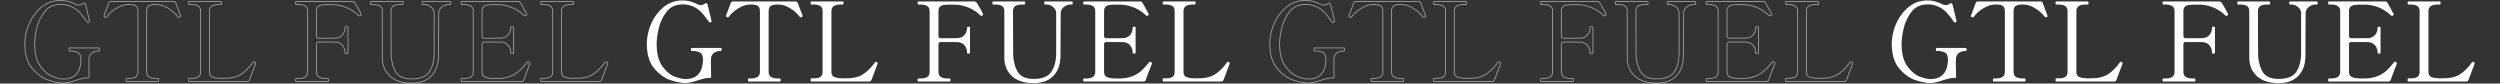 <svg xmlns="http://www.w3.org/2000/svg" width="2719" height="90.88" viewBox="0 0 2719 90.88">
  <rect x="0" y="0" width="2719" height="90.88" fill="#333333" stroke="none"/>
  <g id="グループ_1518" data-name="グループ 1518" transform="translate(-797 -79.5)">
    <g id="グループ_1517" data-name="グループ 1517" transform="translate(-11278.5 6404.2)">
      <path id="パス_1059" data-name="パス 1059" d="M48.36,1.56q-5.76,0-15.18-2.94T15.36-13.86Q6.96-23.4,6.96-41.4a54.073,54.073,0,0,1,4.62-21.12,47.714,47.714,0,0,1,13.44-18.3,31.259,31.259,0,0,1,20.7-7.38,31.032,31.032,0,0,1,8.1.96,53.583,53.583,0,0,1,8.22,3.12,9.458,9.458,0,0,0,3.72.96,7.437,7.437,0,0,0,4.08-1.44,3.211,3.211,0,0,1,1.56-.6q1.32,0,1.68,1.68l4.08,16.68.24,1.32a.632.632,0,0,1-.24.54q-.24.18-.6.42a1.479,1.479,0,0,1-.84.24,1.557,1.557,0,0,1-1.44-.84,97.144,97.144,0,0,0-7.44-9.6,29.691,29.691,0,0,0-8.64-6.42,27.085,27.085,0,0,0-12.48-2.7q-11.4,0-17.64,8.52a47.668,47.668,0,0,0-8.34,18.3,78.689,78.689,0,0,0-2.1,15.66q0,16.32,6.36,24.9T37.44-5.34q7.08,2.58,11.52,2.58,7.92,0,12.18-3.6a16.684,16.684,0,0,0,5.58-8.52,33,33,0,0,0,1.32-8.28q0-.96-.24-3.12a9.46,9.46,0,0,0-1.02-3.36,6.489,6.489,0,0,0-3.36-2.52,20.235,20.235,0,0,0-7.5-1.08.756.756,0,0,1-.78-.42,3.36,3.36,0,0,1-.18-1.26q0-1.68.96-1.68H87.36q.96,0,.96,1.68t-.96,1.68a12.481,12.481,0,0,0-7.08,1.92,7.425,7.425,0,0,0-3.36,5.4,45.458,45.458,0,0,0-.24,5.64q0,7.08.24,13.8v.6q0,1.92-.84,1.92H75a22.679,22.679,0,0,0-5.52.66q-2.64.66-7.08,1.98Q57.96.12,54.9.84A28.5,28.5,0,0,1,48.36,1.56ZM117.72,0Q117,0,117-1.8q0-1.56.72-1.56h1.8q5.4,0,7.92-1.74t2.52-5.82V-76.2q0-4.56-2.34-6.06t-6.9-1.5q-1.8,0-3,.12-4.92.24-11.22,4.02a34.617,34.617,0,0,0-10.14,8.94,1.926,1.926,0,0,1-1.32.84,1.934,1.934,0,0,1-.84-.24Q93-70.56,93-71.16l.12-.6L98.16-85.2a2.8,2.8,0,0,1,2.88-1.92h67.32a2.8,2.8,0,0,1,2.88,1.92l5.04,13.44.12.6q0,.6-1.2,1.08a1.934,1.934,0,0,1-.84.24,1.926,1.926,0,0,1-1.32-.84,34.617,34.617,0,0,0-10.14-8.94q-6.3-3.78-11.22-4.02a28.819,28.819,0,0,0-3-.12q-4.68,0-6.96,1.56t-2.28,6v65.28q0,4.2,2.58,5.88t7.86,1.68h1.8q.84,0,.84,1.56,0,1.8-.84,1.8ZM251.4-2.04A2.806,2.806,0,0,1,248.52,0H185.88a.658.658,0,0,1-.66-.42,3.36,3.36,0,0,1-.18-1.26q0-1.8.84-1.8h1.92q5.52,0,7.92-1.62t2.4-5.82V-76.2q0-4.2-2.52-5.88t-7.8-1.68h-1.92q-.84,0-.84-1.68t.84-1.68h34.08a.756.756,0,0,1,.78.42,3.36,3.36,0,0,1,.18,1.26q0,1.68-.96,1.68h-1.8q-5.4,0-7.92,1.74t-2.52,5.82v65.28q0,4.08,2.46,5.58t7.98,1.74l2.76.12,4.8-.12q10.56-.24,17.16-4.86A50.573,50.573,0,0,0,255-20.88a1.085,1.085,0,0,1,.96-.6,2.763,2.763,0,0,1,1.08.36q.96.48.96,1.2l-.12.6-3.6,9.6ZM372.6-73.56a1.336,1.336,0,0,1,.12.6,1.033,1.033,0,0,1-.24.66,2.118,2.118,0,0,1-.72.54,1.706,1.706,0,0,1-.96.24,1.628,1.628,0,0,1-1.2-.48,39.811,39.811,0,0,0-12.78-8.46,41.531,41.531,0,0,0-16.38-3.18h-3a51.425,51.425,0,0,0-7.56.42,7.394,7.394,0,0,0-4.2,1.98q-1.56,1.56-1.56,5.04v26.52a2.515,2.515,0,0,0,.66,1.86,2.515,2.515,0,0,0,1.86.66h8.28q7.32,0,9.6-.12a10.212,10.212,0,0,0,7.86-3.36,11.981,11.981,0,0,0,2.82-8.16q0-.84,1.56-.84a3.36,3.36,0,0,1,1.26.18.658.658,0,0,1,.42.66v27.48q0,.96-1.68.96-1.56,0-1.56-.96a11.981,11.981,0,0,0-2.82-8.16,10.212,10.212,0,0,0-7.86-3.36q-2.28-.12-9.6-.12h-8.28a2.515,2.515,0,0,0-1.86.66,2.515,2.515,0,0,0-.66,1.86v29.52q0,4.08,2.46,5.82t7.86,1.74h1.92q.84,0,.84,1.56,0,1.8-.84,1.8H302.28q-.84,0-.84-1.68t.84-1.68h1.92q5.4,0,7.86-1.74t2.46-5.82V-76.2q0-4.2-2.58-5.88t-7.74-1.68h-1.92q-.84,0-.84-1.68t.84-1.68h60.84q2.16,0,3.84,3.36A103.7,103.7,0,0,1,372.6-73.56ZM427.68,1.68q-15.36,0-23.64-7.62t-8.28-20.34V-76.32q0-4.2-2.46-5.82t-7.86-1.62h-1.8q-.84,0-.84-1.68t.84-1.68h33.84a.756.756,0,0,1,.78.42,3.36,3.36,0,0,1,.18,1.26q0,1.68-.96,1.68h-1.8q-5.4,0-7.92,1.62t-2.52,5.82q0,22.68.06,30.96t.06,10.68v3.12q0,11.88,4.56,20.28t17.76,8.4q14.28,0,19.38-7.92t5.1-20.76v-42.6A8.518,8.518,0,0,0,448.8-81a10.865,10.865,0,0,0-6.96-2.76h-1.8q-.84,0-.84-1.68t.84-1.68H469.2a.756.756,0,0,1,.78.42,3.36,3.36,0,0,1,.18,1.26q0,1.68-.96,1.68h-1.8A10.865,10.865,0,0,0,460.44-81a8.518,8.518,0,0,0-3.36,6.84l-.24,46.08q0,13.68-7.56,21.72T427.68,1.68ZM555.24-21.24a1.412,1.412,0,0,1,1.08,1.44,8.433,8.433,0,0,1-.6,1.92q-3.96,9.96-6,15.84A2.806,2.806,0,0,1,546.84,0H482.4q-.84,0-.84-1.68t.84-1.68h1.92q5.4,0,7.86-1.74t2.46-5.82V-76.2q0-4.2-2.58-5.88t-7.74-1.68H482.4q-.84,0-.84-1.68t.84-1.68h60.84a3.029,3.029,0,0,1,3,1.8q2.04,3.48,3.84,6.84t2.64,4.92a1.336,1.336,0,0,1,.12.6q0,.6-.96,1.2a1.706,1.706,0,0,1-.96.24,1.628,1.628,0,0,1-1.2-.48,39.654,39.654,0,0,0-12.84-8.46,41.659,41.659,0,0,0-16.32-3.18h-3a51.426,51.426,0,0,0-7.56.42,7.394,7.394,0,0,0-4.2,1.98q-1.56,1.56-1.56,5.04v26.52a2.515,2.515,0,0,0,.66,1.86,2.515,2.515,0,0,0,1.86.66h8.28q7.32,0,9.6-.12a10.212,10.212,0,0,0,7.86-3.36,11.981,11.981,0,0,0,2.82-8.16q0-.84,1.56-.84a3.36,3.36,0,0,1,1.26.18.658.658,0,0,1,.42.66v27.48q0,.96-1.68.96-1.56,0-1.56-.96a11.981,11.981,0,0,0-2.82-8.16,10.212,10.212,0,0,0-7.86-3.36q-2.28-.12-9.6-.12h-8.28a2.515,2.515,0,0,0-1.86.66,2.515,2.515,0,0,0-.66,1.86v29.52q0,4.08,2.52,5.64t7.8,1.8q1.56.12,5.4.12,2.88,0,4.2-.12A36.206,36.206,0,0,0,536.88-6.6a32.68,32.68,0,0,0,8.7-5.82A89.409,89.409,0,0,0,553.2-21a1.14,1.14,0,0,1,.96-.48A3.808,3.808,0,0,1,555.24-21.24Zm79.08,19.2A2.806,2.806,0,0,1,631.44,0H568.8a.658.658,0,0,1-.66-.42,3.359,3.359,0,0,1-.18-1.26q0-1.8.84-1.8h1.92q5.52,0,7.92-1.62t2.4-5.82V-76.2q0-4.2-2.52-5.88t-7.8-1.68H568.8q-.84,0-.84-1.68t.84-1.68h34.08a.756.756,0,0,1,.78.42,3.36,3.36,0,0,1,.18,1.26q0,1.68-.96,1.68h-1.8q-5.4,0-7.92,1.74t-2.52,5.82v65.28q0,4.08,2.46,5.58t7.98,1.74l2.76.12,4.8-.12q10.56-.24,17.16-4.86a50.574,50.574,0,0,0,12.12-12.42,1.085,1.085,0,0,1,.96-.6,2.763,2.763,0,0,1,1.08.36q.96.48.96,1.2l-.12.6-3.6,9.6Z" transform="translate(14126.04 -6236)" fill="#fff"/>
      <path id="パス_1060" data-name="パス 1060" d="M48.36,1.56q-5.76,0-15.18-2.94T15.36-13.86Q6.96-23.4,6.96-41.4a54.073,54.073,0,0,1,4.62-21.12,47.714,47.714,0,0,1,13.44-18.3,31.259,31.259,0,0,1,20.7-7.38,31.032,31.032,0,0,1,8.1.96,53.583,53.583,0,0,1,8.22,3.12,9.458,9.458,0,0,0,3.72.96,7.437,7.437,0,0,0,4.08-1.44,3.211,3.211,0,0,1,1.56-.6q1.32,0,1.68,1.68l4.08,16.68.24,1.32a.632.632,0,0,1-.24.54q-.24.18-.6.42a1.479,1.479,0,0,1-.84.24,1.557,1.557,0,0,1-1.44-.84,97.144,97.144,0,0,0-7.44-9.6,29.691,29.691,0,0,0-8.64-6.42,27.085,27.085,0,0,0-12.48-2.7q-11.4,0-17.64,8.52a47.668,47.668,0,0,0-8.34,18.3,78.689,78.689,0,0,0-2.1,15.66q0,16.32,6.36,24.9T37.44-5.34q7.08,2.58,11.52,2.58,7.92,0,12.18-3.6a16.684,16.684,0,0,0,5.58-8.52,33,33,0,0,0,1.32-8.28q0-.96-.24-3.12a9.46,9.46,0,0,0-1.02-3.36,6.489,6.489,0,0,0-3.36-2.52,20.235,20.235,0,0,0-7.5-1.08.756.756,0,0,1-.78-.42,3.36,3.36,0,0,1-.18-1.26q0-1.68.96-1.68H87.36q.96,0,.96,1.68t-.96,1.68a12.481,12.481,0,0,0-7.08,1.92,7.425,7.425,0,0,0-3.36,5.4,45.458,45.458,0,0,0-.24,5.64q0,7.08.24,13.8v.6q0,1.92-.84,1.92H75a22.679,22.679,0,0,0-5.52.66q-2.64.66-7.08,1.98Q57.96.12,54.9.84A28.5,28.5,0,0,1,48.36,1.56ZM117.72,0Q117,0,117-1.8q0-1.56.72-1.56h1.8q5.4,0,7.92-1.74t2.52-5.82V-76.2q0-4.56-2.34-6.06t-6.9-1.5q-1.8,0-3,.12-4.92.24-11.22,4.02a34.617,34.617,0,0,0-10.14,8.94,1.926,1.926,0,0,1-1.32.84,1.934,1.934,0,0,1-.84-.24Q93-70.56,93-71.16l.12-.6L98.16-85.2a2.8,2.8,0,0,1,2.88-1.92h67.32a2.8,2.8,0,0,1,2.88,1.92l5.04,13.44.12.6q0,.6-1.2,1.08a1.934,1.934,0,0,1-.84.24,1.926,1.926,0,0,1-1.32-.84,34.617,34.617,0,0,0-10.14-8.94q-6.3-3.78-11.22-4.02a28.819,28.819,0,0,0-3-.12q-4.68,0-6.96,1.56t-2.28,6v65.28q0,4.2,2.58,5.88t7.86,1.68h1.8q.84,0,.84,1.56,0,1.8-.84,1.8ZM251.4-2.04A2.806,2.806,0,0,1,248.52,0H185.88a.658.658,0,0,1-.66-.42,3.36,3.36,0,0,1-.18-1.26q0-1.8.84-1.8h1.92q5.52,0,7.92-1.62t2.4-5.82V-76.2q0-4.2-2.52-5.88t-7.8-1.68h-1.92q-.84,0-.84-1.68t.84-1.68h34.08a.756.756,0,0,1,.78.42,3.36,3.36,0,0,1,.18,1.26q0,1.68-.96,1.68h-1.8q-5.4,0-7.92,1.74t-2.52,5.82v65.28q0,4.08,2.46,5.58t7.98,1.74l2.76.12,4.8-.12q10.56-.24,17.16-4.86A50.573,50.573,0,0,0,255-20.88a1.085,1.085,0,0,1,.96-.6,2.763,2.763,0,0,1,1.08.36q.96.48.96,1.2l-.12.6-3.6,9.6ZM372.6-73.56a1.336,1.336,0,0,1,.12.6,1.033,1.033,0,0,1-.24.66,2.118,2.118,0,0,1-.72.54,1.706,1.706,0,0,1-.96.24,1.628,1.628,0,0,1-1.2-.48,39.811,39.811,0,0,0-12.78-8.46,41.531,41.531,0,0,0-16.38-3.18h-3a51.425,51.425,0,0,0-7.56.42,7.394,7.394,0,0,0-4.2,1.98q-1.56,1.56-1.56,5.04v26.52a2.515,2.515,0,0,0,.66,1.86,2.515,2.515,0,0,0,1.86.66h8.28q7.32,0,9.6-.12a10.212,10.212,0,0,0,7.86-3.36,11.981,11.981,0,0,0,2.82-8.16q0-.84,1.56-.84a3.36,3.36,0,0,1,1.26.18.658.658,0,0,1,.42.66v27.48q0,.96-1.68.96-1.56,0-1.56-.96a11.981,11.981,0,0,0-2.82-8.16,10.212,10.212,0,0,0-7.86-3.36q-2.28-.12-9.6-.12h-8.28a2.515,2.515,0,0,0-1.86.66,2.515,2.515,0,0,0-.66,1.86v29.52q0,4.08,2.46,5.82t7.86,1.74h1.92q.84,0,.84,1.56,0,1.8-.84,1.8H302.28q-.84,0-.84-1.68t.84-1.68h1.92q5.4,0,7.86-1.74t2.46-5.82V-76.2q0-4.2-2.58-5.88t-7.74-1.68h-1.92q-.84,0-.84-1.68t.84-1.68h60.84q2.16,0,3.84,3.36A103.7,103.7,0,0,1,372.6-73.56ZM427.68,1.68q-15.36,0-23.64-7.62t-8.28-20.34V-76.32q0-4.2-2.46-5.82t-7.86-1.62h-1.8q-.84,0-.84-1.68t.84-1.68h33.84a.756.756,0,0,1,.78.42,3.36,3.36,0,0,1,.18,1.26q0,1.68-.96,1.68h-1.8q-5.4,0-7.92,1.62t-2.52,5.82q0,22.68.06,30.96t.06,10.68v3.12q0,11.88,4.56,20.28t17.76,8.4q14.28,0,19.38-7.92t5.1-20.76v-42.6A8.518,8.518,0,0,0,448.8-81a10.865,10.865,0,0,0-6.96-2.76h-1.8q-.84,0-.84-1.68t.84-1.68H469.2a.756.756,0,0,1,.78.42,3.36,3.36,0,0,1,.18,1.26q0,1.68-.96,1.68h-1.8A10.865,10.865,0,0,0,460.44-81a8.518,8.518,0,0,0-3.36,6.84l-.24,46.08q0,13.68-7.56,21.72T427.68,1.68ZM555.24-21.24a1.412,1.412,0,0,1,1.08,1.44,8.433,8.433,0,0,1-.6,1.92q-3.96,9.96-6,15.84A2.806,2.806,0,0,1,546.84,0H482.4q-.84,0-.84-1.68t.84-1.68h1.92q5.4,0,7.86-1.74t2.46-5.82V-76.2q0-4.2-2.58-5.88t-7.74-1.68H482.4q-.84,0-.84-1.68t.84-1.68h60.84a3.029,3.029,0,0,1,3,1.8q2.04,3.48,3.84,6.84t2.64,4.92a1.336,1.336,0,0,1,.12.6q0,.6-.96,1.2a1.706,1.706,0,0,1-.96.24,1.628,1.628,0,0,1-1.2-.48,39.654,39.654,0,0,0-12.84-8.46,41.659,41.659,0,0,0-16.32-3.18h-3a51.426,51.426,0,0,0-7.56.42,7.394,7.394,0,0,0-4.2,1.98q-1.56,1.56-1.56,5.04v26.52a2.515,2.515,0,0,0,.66,1.86,2.515,2.515,0,0,0,1.86.66h8.28q7.32,0,9.6-.12a10.212,10.212,0,0,0,7.86-3.36,11.981,11.981,0,0,0,2.82-8.16q0-.84,1.56-.84a3.36,3.36,0,0,1,1.26.18.658.658,0,0,1,.42.66v27.48q0,.96-1.68.96-1.56,0-1.56-.96a11.981,11.981,0,0,0-2.82-8.16,10.212,10.212,0,0,0-7.86-3.36q-2.28-.12-9.6-.12h-8.28a2.515,2.515,0,0,0-1.86.66,2.515,2.515,0,0,0-.66,1.86v29.52q0,4.08,2.52,5.64t7.8,1.8q1.56.12,5.4.12,2.88,0,4.2-.12A36.206,36.206,0,0,0,536.88-6.6a32.68,32.68,0,0,0,8.7-5.82A89.409,89.409,0,0,0,553.2-21a1.14,1.14,0,0,1,.96-.48A3.808,3.808,0,0,1,555.24-21.24Zm79.08,19.2A2.806,2.806,0,0,1,631.44,0H568.8a.658.658,0,0,1-.66-.42,3.359,3.359,0,0,1-.18-1.26q0-1.8.84-1.8h1.92q5.52,0,7.92-1.62t2.4-5.82V-76.2q0-4.2-2.52-5.88t-7.8-1.68H568.8q-.84,0-.84-1.68t.84-1.68h34.08a.756.756,0,0,1,.78.42,3.36,3.36,0,0,1,.18,1.26q0,1.68-.96,1.68h-1.8q-5.4,0-7.92,1.74t-2.52,5.82v65.28q0,4.08,2.46,5.58t7.98,1.74l2.76.12,4.8-.12q10.56-.24,17.16-4.86a50.574,50.574,0,0,0,12.12-12.42,1.085,1.085,0,0,1,.96-.6,2.763,2.763,0,0,1,1.08.36q.96.48.96,1.2l-.12.6-3.6,9.6Z" transform="translate(13449.54 -6236)" fill="none" stroke="#fff" stroke-linecap="round" stroke-width="1" opacity="0.5"/>
      <path id="パス_1061" data-name="パス 1061" d="M48.36,1.56q-5.76,0-15.18-2.94T15.36-13.86Q6.96-23.4,6.96-41.4a54.073,54.073,0,0,1,4.62-21.12,47.714,47.714,0,0,1,13.44-18.3,31.259,31.259,0,0,1,20.7-7.38,31.032,31.032,0,0,1,8.1.96,53.583,53.583,0,0,1,8.22,3.12,9.458,9.458,0,0,0,3.72.96,7.437,7.437,0,0,0,4.08-1.44,3.211,3.211,0,0,1,1.56-.6q1.32,0,1.68,1.68l4.08,16.68.24,1.32a.632.632,0,0,1-.24.54q-.24.18-.6.42a1.479,1.479,0,0,1-.84.24,1.557,1.557,0,0,1-1.44-.84,97.144,97.144,0,0,0-7.44-9.6,29.691,29.691,0,0,0-8.64-6.42,27.085,27.085,0,0,0-12.48-2.7q-11.4,0-17.64,8.52a47.668,47.668,0,0,0-8.34,18.3,78.689,78.689,0,0,0-2.1,15.66q0,16.32,6.36,24.9T37.44-5.34q7.08,2.58,11.52,2.58,7.92,0,12.18-3.6a16.684,16.684,0,0,0,5.58-8.52,33,33,0,0,0,1.32-8.28q0-.96-.24-3.12a9.46,9.46,0,0,0-1.02-3.36,6.489,6.489,0,0,0-3.36-2.52,20.235,20.235,0,0,0-7.5-1.08.756.756,0,0,1-.78-.42,3.36,3.36,0,0,1-.18-1.26q0-1.68.96-1.68H87.36q.96,0,.96,1.68t-.96,1.68a12.481,12.481,0,0,0-7.08,1.92,7.425,7.425,0,0,0-3.36,5.4,45.458,45.458,0,0,0-.24,5.64q0,7.08.24,13.8v.6q0,1.92-.84,1.92H75a22.679,22.679,0,0,0-5.52.66q-2.64.66-7.08,1.98Q57.96.12,54.9.84A28.5,28.5,0,0,1,48.36,1.56ZM117.72,0Q117,0,117-1.8q0-1.56.72-1.56h1.8q5.4,0,7.92-1.74t2.52-5.82V-76.2q0-4.56-2.34-6.06t-6.9-1.5q-1.8,0-3,.12-4.92.24-11.22,4.02a34.617,34.617,0,0,0-10.14,8.94,1.926,1.926,0,0,1-1.32.84,1.934,1.934,0,0,1-.84-.24Q93-70.56,93-71.16l.12-.6L98.16-85.2a2.8,2.8,0,0,1,2.88-1.92h67.32a2.8,2.8,0,0,1,2.88,1.92l5.04,13.44.12.6q0,.6-1.2,1.08a1.934,1.934,0,0,1-.84.24,1.926,1.926,0,0,1-1.32-.84,34.617,34.617,0,0,0-10.14-8.94q-6.3-3.78-11.22-4.02a28.819,28.819,0,0,0-3-.12q-4.68,0-6.96,1.56t-2.28,6v65.28q0,4.2,2.58,5.88t7.86,1.68h1.8q.84,0,.84,1.56,0,1.8-.84,1.8ZM251.4-2.04A2.806,2.806,0,0,1,248.52,0H185.88a.658.658,0,0,1-.66-.42,3.36,3.36,0,0,1-.18-1.26q0-1.8.84-1.8h1.92q5.52,0,7.92-1.62t2.4-5.82V-76.2q0-4.2-2.52-5.88t-7.8-1.68h-1.92q-.84,0-.84-1.68t.84-1.68h34.08a.756.756,0,0,1,.78.42,3.36,3.36,0,0,1,.18,1.26q0,1.68-.96,1.68h-1.8q-5.4,0-7.92,1.74t-2.52,5.82v65.28q0,4.08,2.46,5.58t7.98,1.74l2.76.12,4.8-.12q10.56-.24,17.16-4.86A50.573,50.573,0,0,0,255-20.88a1.085,1.085,0,0,1,.96-.6,2.763,2.763,0,0,1,1.08.36q.96.48.96,1.2l-.12.6-3.6,9.6ZM372.6-73.56a1.336,1.336,0,0,1,.12.6,1.033,1.033,0,0,1-.24.66,2.118,2.118,0,0,1-.72.54,1.706,1.706,0,0,1-.96.24,1.628,1.628,0,0,1-1.2-.48,39.811,39.811,0,0,0-12.78-8.46,41.531,41.531,0,0,0-16.38-3.18h-3a51.425,51.425,0,0,0-7.56.42,7.394,7.394,0,0,0-4.2,1.98q-1.56,1.56-1.56,5.04v26.52a2.515,2.515,0,0,0,.66,1.86,2.515,2.515,0,0,0,1.86.66h8.28q7.32,0,9.6-.12a10.212,10.212,0,0,0,7.86-3.36,11.981,11.981,0,0,0,2.82-8.16q0-.84,1.56-.84a3.36,3.36,0,0,1,1.26.18.658.658,0,0,1,.42.66v27.48q0,.96-1.68.96-1.56,0-1.56-.96a11.981,11.981,0,0,0-2.82-8.16,10.212,10.212,0,0,0-7.86-3.36q-2.28-.12-9.6-.12h-8.28a2.515,2.515,0,0,0-1.86.66,2.515,2.515,0,0,0-.66,1.86v29.52q0,4.08,2.46,5.82t7.86,1.74h1.92q.84,0,.84,1.56,0,1.8-.84,1.8H302.28q-.84,0-.84-1.68t.84-1.68h1.92q5.4,0,7.86-1.74t2.46-5.82V-76.2q0-4.2-2.58-5.88t-7.74-1.68h-1.92q-.84,0-.84-1.68t.84-1.68h60.84q2.16,0,3.84,3.36A103.7,103.7,0,0,1,372.6-73.56ZM427.68,1.68q-15.36,0-23.64-7.62t-8.28-20.34V-76.32q0-4.2-2.46-5.82t-7.86-1.62h-1.8q-.84,0-.84-1.68t.84-1.68h33.84a.756.756,0,0,1,.78.42,3.36,3.36,0,0,1,.18,1.26q0,1.68-.96,1.68h-1.8q-5.4,0-7.92,1.62t-2.52,5.82q0,22.68.06,30.96t.06,10.68v3.12q0,11.88,4.56,20.28t17.76,8.4q14.28,0,19.38-7.92t5.1-20.76v-42.6A8.518,8.518,0,0,0,448.8-81a10.865,10.865,0,0,0-6.96-2.76h-1.8q-.84,0-.84-1.68t.84-1.68H469.2a.756.756,0,0,1,.78.42,3.36,3.36,0,0,1,.18,1.26q0,1.68-.96,1.68h-1.8A10.865,10.865,0,0,0,460.44-81a8.518,8.518,0,0,0-3.36,6.84l-.24,46.08q0,13.68-7.56,21.72T427.68,1.68ZM555.24-21.24a1.412,1.412,0,0,1,1.08,1.44,8.433,8.433,0,0,1-.6,1.92q-3.96,9.96-6,15.84A2.806,2.806,0,0,1,546.84,0H482.4q-.84,0-.84-1.68t.84-1.68h1.92q5.4,0,7.86-1.74t2.46-5.82V-76.2q0-4.2-2.58-5.88t-7.74-1.68H482.4q-.84,0-.84-1.68t.84-1.68h60.84a3.029,3.029,0,0,1,3,1.8q2.04,3.48,3.84,6.84t2.64,4.92a1.336,1.336,0,0,1,.12.6q0,.6-.96,1.2a1.706,1.706,0,0,1-.96.24,1.628,1.628,0,0,1-1.2-.48,39.654,39.654,0,0,0-12.84-8.46,41.659,41.659,0,0,0-16.32-3.18h-3a51.426,51.426,0,0,0-7.56.42,7.394,7.394,0,0,0-4.2,1.98q-1.56,1.56-1.56,5.04v26.52a2.515,2.515,0,0,0,.66,1.86,2.515,2.515,0,0,0,1.86.66h8.28q7.32,0,9.6-.12a10.212,10.212,0,0,0,7.86-3.36,11.981,11.981,0,0,0,2.82-8.16q0-.84,1.56-.84a3.36,3.36,0,0,1,1.26.18.658.658,0,0,1,.42.66v27.48q0,.96-1.68.96-1.56,0-1.56-.96a11.981,11.981,0,0,0-2.82-8.16,10.212,10.212,0,0,0-7.86-3.36q-2.28-.12-9.6-.12h-8.28a2.515,2.515,0,0,0-1.86.66,2.515,2.515,0,0,0-.66,1.86v29.52q0,4.08,2.52,5.64t7.8,1.8q1.56.12,5.4.12,2.88,0,4.2-.12A36.206,36.206,0,0,0,536.88-6.6a32.68,32.68,0,0,0,8.7-5.82A89.409,89.409,0,0,0,553.2-21a1.14,1.14,0,0,1,.96-.48A3.808,3.808,0,0,1,555.24-21.24Zm79.08,19.2A2.806,2.806,0,0,1,631.44,0H568.8a.658.658,0,0,1-.66-.42,3.359,3.359,0,0,1-.18-1.26q0-1.8.84-1.8h1.92q5.52,0,7.92-1.62t2.4-5.82V-76.2q0-4.2-2.52-5.88t-7.8-1.68H568.8q-.84,0-.84-1.68t.84-1.68h34.08a.756.756,0,0,1,.78.42,3.36,3.36,0,0,1,.18,1.26q0,1.68-.96,1.68h-1.8q-5.4,0-7.92,1.74t-2.52,5.82v65.28q0,4.08,2.46,5.58t7.98,1.74l2.76.12,4.8-.12q10.56-.24,17.16-4.86a50.574,50.574,0,0,0,12.12-12.42,1.085,1.085,0,0,1,.96-.6,2.763,2.763,0,0,1,1.08.36q.96.48.96,1.2l-.12.6-3.6,9.6Z" transform="translate(12772.04 -6236)" fill="#fff"/>
      <path id="パス_1062" data-name="パス 1062" d="M-598.44,1.56q-5.76,0-15.18-2.94t-17.82-12.48q-8.4-9.54-8.4-27.54a54.072,54.072,0,0,1,4.62-21.12,47.714,47.714,0,0,1,13.44-18.3,31.259,31.259,0,0,1,20.7-7.38,31.032,31.032,0,0,1,8.1.96,53.583,53.583,0,0,1,8.22,3.12,9.458,9.458,0,0,0,3.72.96,7.437,7.437,0,0,0,4.08-1.44,3.211,3.211,0,0,1,1.56-.6q1.32,0,1.68,1.68l4.08,16.68.24,1.32a.632.632,0,0,1-.24.54q-.24.18-.6.42a1.479,1.479,0,0,1-.84.24,1.557,1.557,0,0,1-1.44-.84,97.141,97.141,0,0,0-7.44-9.6,29.692,29.692,0,0,0-8.64-6.42,27.085,27.085,0,0,0-12.48-2.7q-11.4,0-17.64,8.52a47.669,47.669,0,0,0-8.34,18.3,78.691,78.691,0,0,0-2.1,15.66q0,16.32,6.36,24.9t13.44,11.16q7.08,2.58,11.52,2.58,7.92,0,12.18-3.6a16.684,16.684,0,0,0,5.58-8.52,33,33,0,0,0,1.32-8.28q0-.96-.24-3.12a9.46,9.46,0,0,0-1.02-3.36,6.488,6.488,0,0,0-3.36-2.52,20.235,20.235,0,0,0-7.5-1.08.756.756,0,0,1-.78-.42,3.36,3.36,0,0,1-.18-1.26q0-1.68.96-1.68h31.44q.96,0,.96,1.68t-.96,1.68a12.481,12.481,0,0,0-7.08,1.92,7.425,7.425,0,0,0-3.36,5.4,45.463,45.463,0,0,0-.24,5.64q0,7.08.24,13.8v.6q0,1.92-.84,1.92h-1.08a22.679,22.679,0,0,0-5.52.66q-2.64.66-7.08,1.98Q-588.84.12-591.9.84A28.5,28.5,0,0,1-598.44,1.56ZM-529.08,0q-.72,0-.72-1.8,0-1.56.72-1.56h1.8q5.4,0,7.92-1.74t2.52-5.82V-76.2q0-4.56-2.34-6.06t-6.9-1.5q-1.8,0-3,.12-4.92.24-11.22,4.02a34.617,34.617,0,0,0-10.14,8.94,1.926,1.926,0,0,1-1.32.84,1.934,1.934,0,0,1-.84-.24q-1.2-.48-1.2-1.08l.12-.6,5.04-13.44a2.8,2.8,0,0,1,2.88-1.92h67.32a2.8,2.8,0,0,1,2.88,1.92l5.04,13.44.12.6q0,.6-1.2,1.08a1.934,1.934,0,0,1-.84.24,1.926,1.926,0,0,1-1.32-.84,34.618,34.618,0,0,0-10.14-8.94q-6.3-3.78-11.22-4.02a28.819,28.819,0,0,0-3-.12q-4.68,0-6.96,1.56t-2.28,6v65.28q0,4.2,2.58,5.88t7.86,1.68h1.8q.84,0,.84,1.56,0,1.8-.84,1.8ZM-395.4-2.04A2.806,2.806,0,0,1-398.28,0h-62.64a.658.658,0,0,1-.66-.42,3.36,3.36,0,0,1-.18-1.26q0-1.8.84-1.8H-459q5.52,0,7.92-1.62t2.4-5.82V-76.2q0-4.2-2.52-5.88t-7.8-1.68h-1.92q-.84,0-.84-1.68t.84-1.68h34.08a.756.756,0,0,1,.78.42,3.36,3.36,0,0,1,.18,1.26q0,1.68-.96,1.68h-1.8q-5.4,0-7.92,1.74t-2.52,5.82v65.28q0,4.08,2.46,5.58t7.98,1.74l2.76.12,4.8-.12q10.56-.24,17.16-4.86A50.573,50.573,0,0,0-391.8-20.88a1.085,1.085,0,0,1,.96-.6,2.763,2.763,0,0,1,1.08.36q.96.48.96,1.2l-.12.6-3.6,9.6Zm121.2-71.52a1.336,1.336,0,0,1,.12.6,1.033,1.033,0,0,1-.24.66,2.118,2.118,0,0,1-.72.54,1.706,1.706,0,0,1-.96.24,1.628,1.628,0,0,1-1.2-.48,39.811,39.811,0,0,0-12.78-8.46,41.531,41.531,0,0,0-16.38-3.18h-3a51.425,51.425,0,0,0-7.56.42,7.394,7.394,0,0,0-4.2,1.98q-1.56,1.56-1.56,5.04v26.52a2.515,2.515,0,0,0,.66,1.86,2.515,2.515,0,0,0,1.86.66h8.28q7.32,0,9.6-.12a10.212,10.212,0,0,0,7.86-3.36,11.981,11.981,0,0,0,2.82-8.16q0-.84,1.56-.84a3.36,3.36,0,0,1,1.26.18.658.658,0,0,1,.42.66v27.48q0,.96-1.68.96-1.56,0-1.56-.96a11.981,11.981,0,0,0-2.82-8.16,10.212,10.212,0,0,0-7.86-3.36q-2.28-.12-9.6-.12h-8.28a2.515,2.515,0,0,0-1.86.66,2.515,2.515,0,0,0-.66,1.86v29.52q0,4.08,2.46,5.82t7.86,1.74h1.92q.84,0,.84,1.56,0,1.8-.84,1.8h-34.08q-.84,0-.84-1.68t.84-1.68h1.92q5.4,0,7.86-1.74t2.46-5.82V-76.2q0-4.2-2.58-5.88t-7.74-1.68h-1.92q-.84,0-.84-1.68t.84-1.68h60.84q2.16,0,3.84,3.36A103.7,103.7,0,0,1-274.2-73.56Zm55.08,75.24q-15.36,0-23.64-7.62t-8.28-20.34V-76.32q0-4.2-2.46-5.82t-7.86-1.62h-1.8q-.84,0-.84-1.68t.84-1.68h33.84a.756.756,0,0,1,.78.42,3.36,3.36,0,0,1,.18,1.26q0,1.68-.96,1.68h-1.8q-5.4,0-7.92,1.62t-2.52,5.82q0,22.68.06,30.96t.06,10.68v3.12q0,11.88,4.56,20.28t17.76,8.4q14.28,0,19.38-7.92t5.1-20.76v-42.6A8.518,8.518,0,0,0-198-81a10.865,10.865,0,0,0-6.96-2.76h-1.8q-.84,0-.84-1.68t.84-1.68h29.16a.756.756,0,0,1,.78.42,3.36,3.36,0,0,1,.18,1.26q0,1.68-.96,1.68h-1.8A10.865,10.865,0,0,0-186.36-81a8.518,8.518,0,0,0-3.36,6.84l-.24,46.08q0,13.68-7.56,21.72T-219.12,1.68ZM-91.56-21.24a1.412,1.412,0,0,1,1.08,1.44,8.433,8.433,0,0,1-.6,1.92q-3.96,9.96-6,15.84A2.806,2.806,0,0,1-99.96,0H-164.4q-.84,0-.84-1.68t.84-1.68h1.92q5.4,0,7.86-1.74t2.46-5.82V-76.2q0-4.2-2.58-5.88t-7.74-1.68h-1.92q-.84,0-.84-1.68t.84-1.68h60.84a3.029,3.029,0,0,1,3,1.8q2.04,3.48,3.84,6.84t2.64,4.92a1.336,1.336,0,0,1,.12.6q0,.6-.96,1.2a1.706,1.706,0,0,1-.96.24,1.628,1.628,0,0,1-1.2-.48,39.655,39.655,0,0,0-12.84-8.46,41.659,41.659,0,0,0-16.32-3.18h-3a51.425,51.425,0,0,0-7.56.42,7.394,7.394,0,0,0-4.2,1.98q-1.56,1.56-1.56,5.04v26.52a2.515,2.515,0,0,0,.66,1.86,2.515,2.515,0,0,0,1.86.66h8.28q7.32,0,9.6-.12a10.212,10.212,0,0,0,7.86-3.36,11.981,11.981,0,0,0,2.82-8.16q0-.84,1.56-.84a3.36,3.36,0,0,1,1.26.18.658.658,0,0,1,.42.66v27.48q0,.96-1.68.96-1.56,0-1.56-.96a11.981,11.981,0,0,0-2.82-8.16,10.212,10.212,0,0,0-7.86-3.36q-2.28-.12-9.6-.12h-8.28a2.515,2.515,0,0,0-1.86.66,2.515,2.515,0,0,0-.66,1.86v29.52q0,4.08,2.52,5.64t7.8,1.8q1.56.12,5.4.12,2.88,0,4.2-.12A36.206,36.206,0,0,0-109.92-6.6a32.679,32.679,0,0,0,8.7-5.82A89.406,89.406,0,0,0-93.6-21a1.14,1.14,0,0,1,.96-.48A3.809,3.809,0,0,1-91.56-21.24Zm79.08,19.2A2.806,2.806,0,0,1-15.36,0H-78a.658.658,0,0,1-.66-.42,3.36,3.36,0,0,1-.18-1.26q0-1.8.84-1.8h1.92q5.52,0,7.92-1.62t2.4-5.82V-76.2q0-4.2-2.52-5.88t-7.8-1.68H-78q-.84,0-.84-1.68t.84-1.68h34.08a.756.756,0,0,1,.78.42,3.36,3.36,0,0,1,.18,1.26q0,1.68-.96,1.68h-1.8q-5.4,0-7.92,1.74t-2.52,5.82v65.28q0,4.08,2.46,5.58t7.98,1.74l2.76.12,4.8-.12Q-27.6-3.84-21-8.46A50.573,50.573,0,0,0-8.88-20.88a1.085,1.085,0,0,1,.96-.6,2.763,2.763,0,0,1,1.08.36q.96.48.96,1.2l-.12.6-3.6,9.6Z" transform="translate(12742.34 -6236)" fill="none" stroke="#fff" stroke-linecap="round" stroke-width="1" opacity="0.5"/>
    </g>
    <rect id="長方形_680" data-name="長方形 680" width="2719" height="90" transform="translate(797 80)" fill="none"/>
  </g>
</svg>
